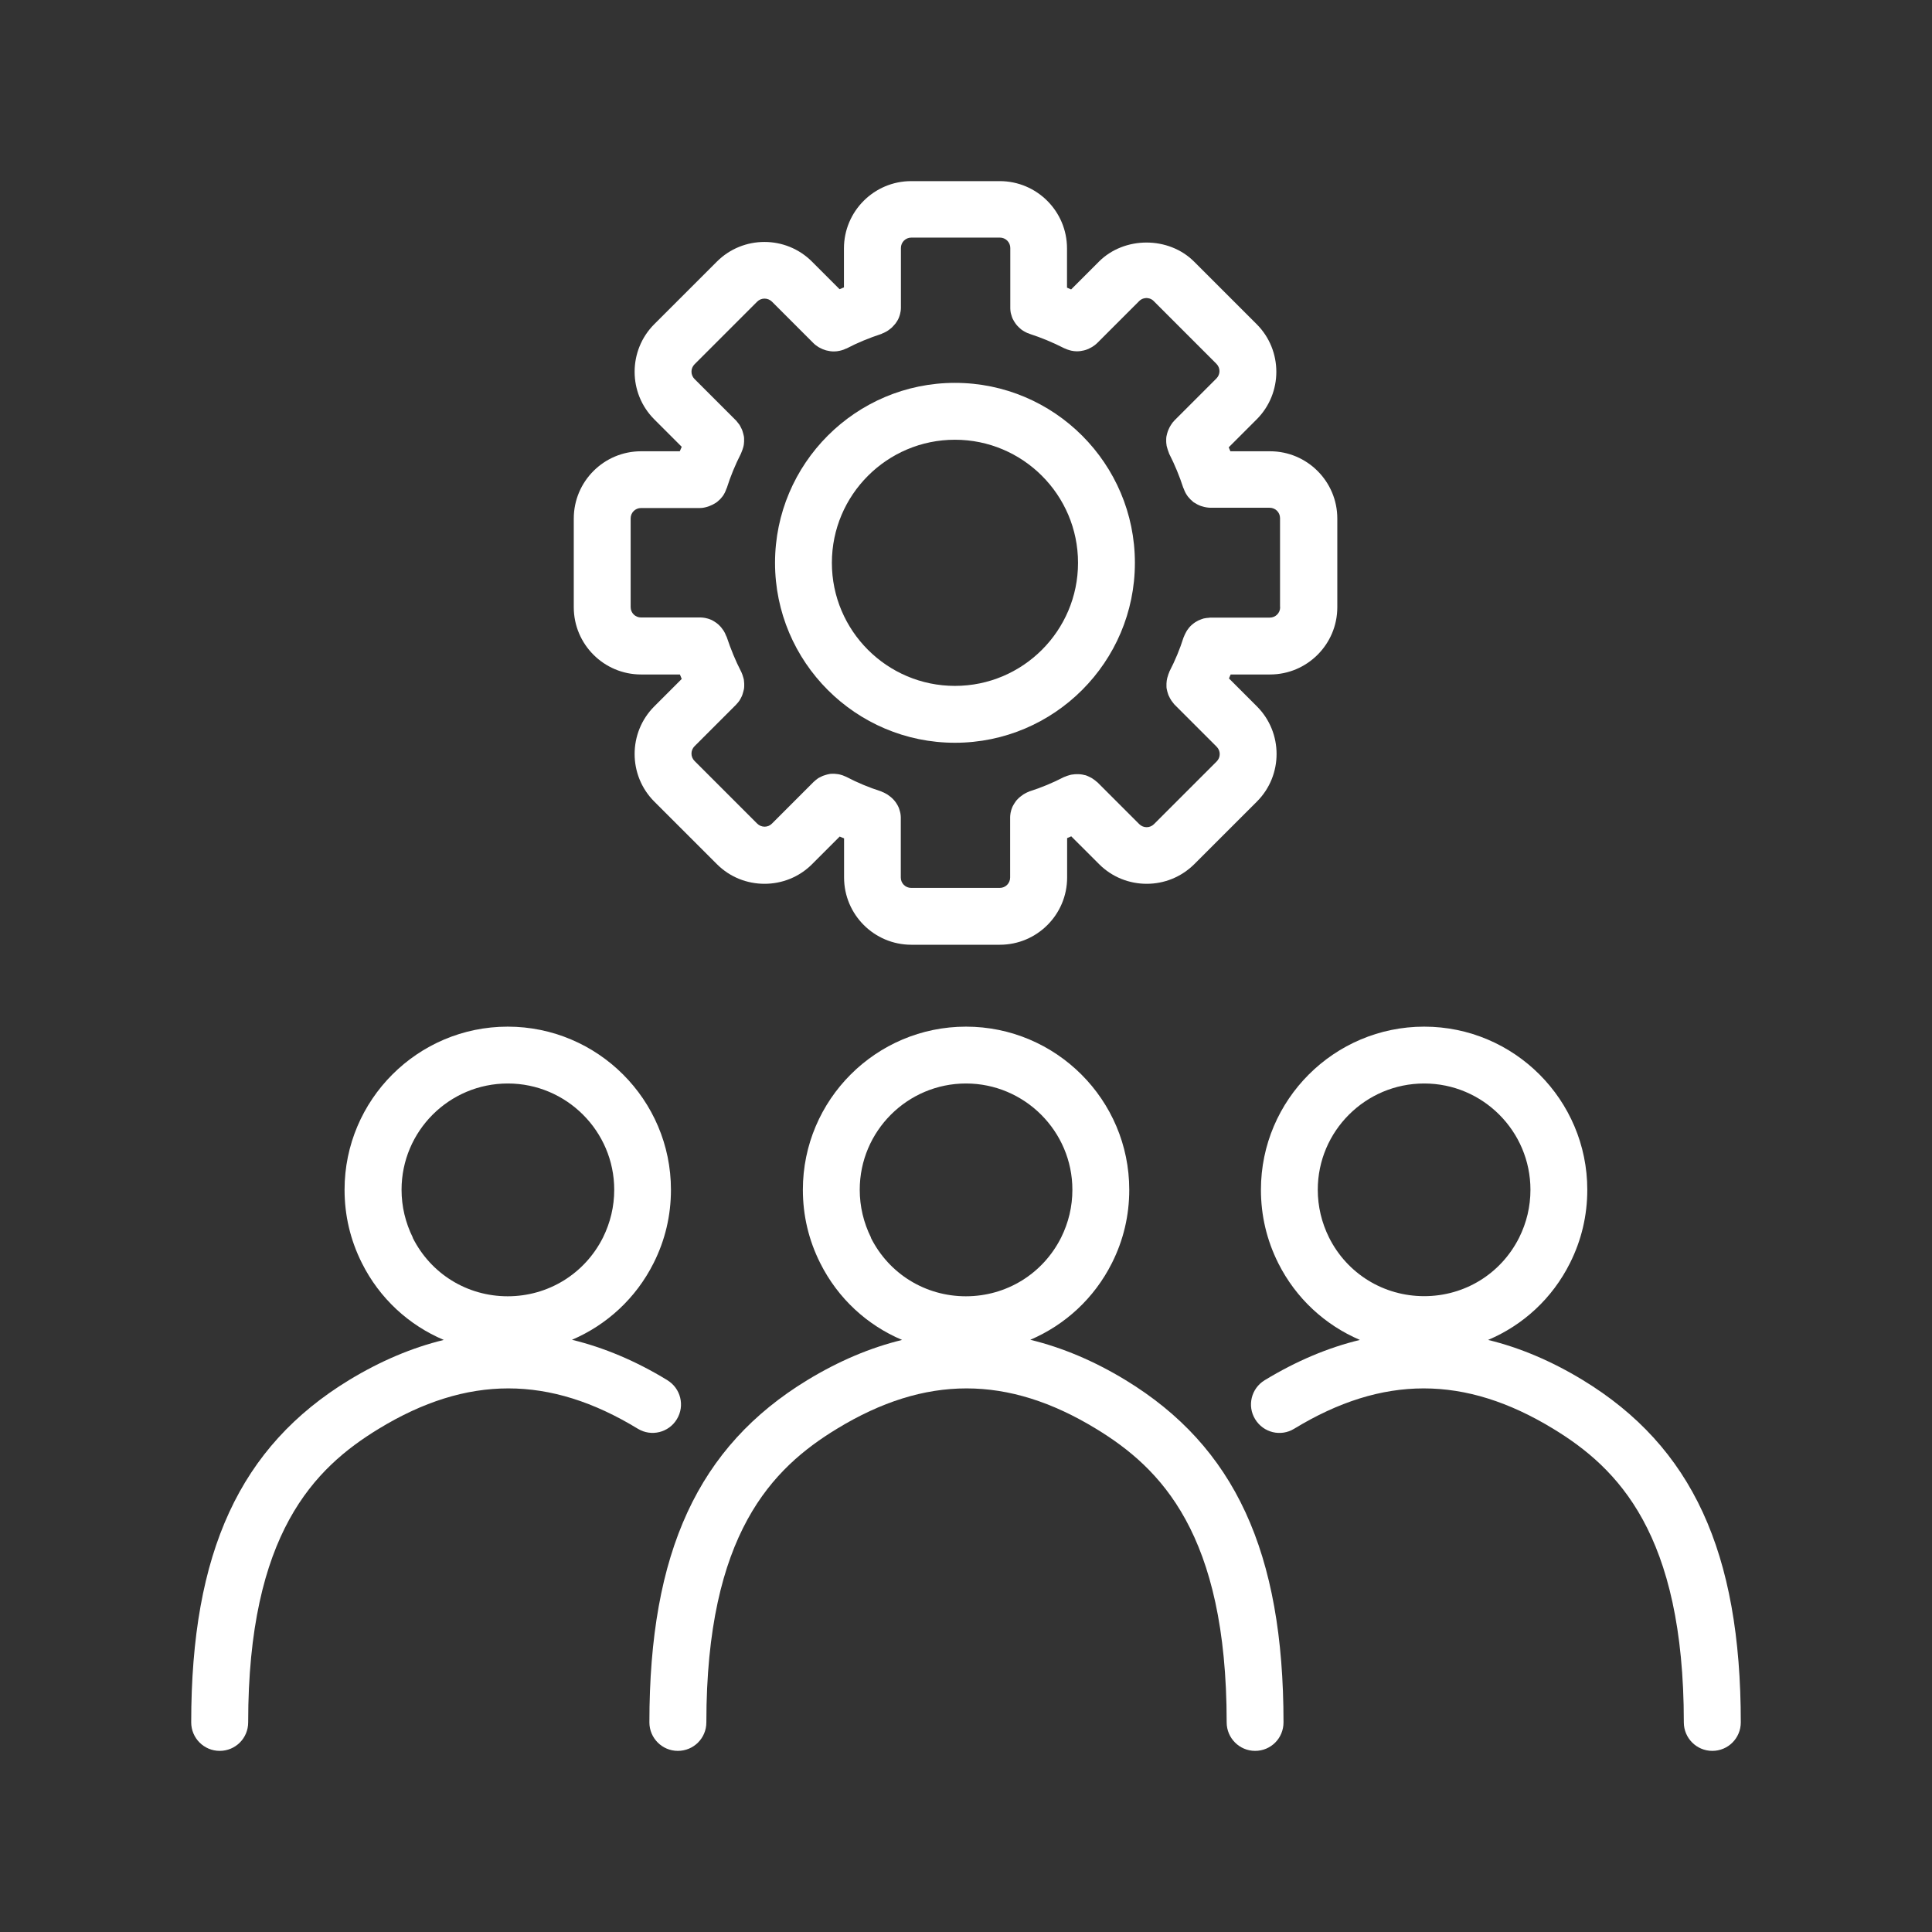 <svg width="64" height="64" viewBox="0 0 64 64" fill="none" xmlns="http://www.w3.org/2000/svg">
<rect x="0" y="0" width="64" height="64" fill="#333333" stroke="none"/>
<g clip-path="url(#clip0_4157_1043)">
<path d="M22.102 45.717C21.057 45.08 20.002 44.638 18.948 44.382C20.1 43.889 21.065 43.009 21.652 41.84C22.035 41.079 22.226 40.263 22.226 39.412C22.226 36.432 19.798 34.009 16.818 34.009C13.838 34.009 11.414 36.432 11.414 39.412C11.414 40.263 11.606 41.079 11.988 41.84C12.575 43.014 13.544 43.898 14.701 44.387C13.651 44.642 12.605 45.084 11.563 45.717C7.949 47.92 6.334 51.414 6.334 57.056C6.334 57.575 6.755 58 7.278 58C7.801 58 8.221 57.579 8.221 57.056C8.221 50.802 10.411 48.63 12.549 47.329C15.474 45.547 18.204 45.547 21.129 47.329C21.575 47.601 22.154 47.456 22.421 47.014C22.694 46.568 22.549 45.989 22.107 45.722L22.102 45.717ZM13.676 40.998C13.43 40.501 13.302 39.965 13.302 39.412C13.302 37.469 14.879 35.892 16.822 35.892C18.765 35.892 20.347 37.474 20.347 39.412C20.347 39.969 20.219 40.501 19.973 40.998C19.369 42.197 18.161 42.941 16.818 42.941C15.474 42.941 14.271 42.197 13.672 41.002L13.676 40.998Z" fill="white"/>
<path d="M52.433 45.717C51.391 45.084 50.345 44.642 49.295 44.387C50.452 43.898 51.421 43.014 52.008 41.84C52.39 41.079 52.581 40.263 52.581 39.412C52.581 36.432 50.158 34.009 47.178 34.009C44.198 34.009 41.77 36.432 41.77 39.412C41.77 40.263 41.961 41.079 42.344 41.844C42.931 43.013 43.896 43.894 45.048 44.387C43.993 44.642 42.943 45.084 41.893 45.722C41.447 45.994 41.307 46.572 41.579 47.014C41.851 47.461 42.429 47.601 42.871 47.329C45.8 45.547 48.526 45.547 51.451 47.329C53.589 48.63 55.779 50.802 55.779 57.056C55.779 57.575 56.2 58 56.722 58C57.245 58 57.666 57.579 57.666 57.056C57.666 51.414 56.051 47.92 52.433 45.717ZM44.028 40.998C43.781 40.501 43.653 39.965 43.653 39.412C43.653 37.469 45.235 35.892 47.178 35.892C49.121 35.892 50.698 37.474 50.698 39.412C50.698 39.969 50.571 40.501 50.324 40.998C49.724 42.193 48.521 42.937 47.178 42.937C45.834 42.937 44.627 42.193 44.028 40.998Z" fill="white"/>
<path d="M37.285 45.717C36.239 45.08 35.184 44.638 34.13 44.382C35.282 43.889 36.247 43.009 36.834 41.84C37.217 41.079 37.408 40.263 37.408 39.412C37.408 36.432 34.98 34.009 32 34.009C29.02 34.009 26.596 36.432 26.596 39.412C26.596 40.263 26.788 41.079 27.17 41.84C27.757 43.014 28.726 43.898 29.883 44.387C28.832 44.642 27.787 45.084 26.745 45.717C23.127 47.92 21.512 51.414 21.512 57.056C21.512 57.575 21.932 58 22.455 58C22.978 58 23.399 57.579 23.399 57.056C23.399 50.802 25.589 48.63 27.727 47.329C30.652 45.547 33.382 45.547 36.307 47.329C38.445 48.63 40.635 50.802 40.635 57.056C40.635 57.575 41.056 58 41.578 58C42.101 58 42.518 57.579 42.518 57.056C42.518 51.414 40.903 47.92 37.285 45.717ZM28.854 40.998C28.607 40.501 28.48 39.965 28.48 39.412C28.48 37.469 30.061 35.892 32 35.892C33.939 35.892 35.524 37.474 35.524 39.412C35.524 39.969 35.397 40.501 35.15 40.998C34.547 42.197 33.339 42.941 31.996 42.941C30.652 42.941 29.449 42.197 28.849 41.002L28.854 40.998Z" fill="white"/>
<path d="M31.634 24.605C28.348 24.605 25.674 21.93 25.674 18.644C25.674 15.357 28.348 12.683 31.634 12.683C34.921 12.683 37.595 15.357 37.595 18.644C37.595 21.93 34.921 24.605 31.634 24.605ZM31.634 14.567C29.385 14.567 27.557 16.395 27.557 18.644C27.557 20.893 29.385 22.721 31.634 22.721C33.883 22.721 35.711 20.893 35.711 18.644C35.711 16.395 33.883 14.567 31.634 14.567Z" fill="white"/>
<path d="M42.063 14.949H40.758C40.741 14.907 40.72 14.86 40.703 14.818L41.63 13.891C42.497 13.024 42.497 11.608 41.63 10.74L39.555 8.666C38.713 7.824 37.246 7.824 36.404 8.666L35.482 9.588C35.435 9.567 35.393 9.55 35.346 9.529V8.228C35.346 6.999 34.347 6 33.118 6H30.184C28.956 6 27.957 6.999 27.957 8.228V9.52C27.91 9.541 27.859 9.559 27.812 9.58L26.898 8.666C26.031 7.798 24.615 7.798 23.748 8.666L21.673 10.74C20.806 11.608 20.806 13.024 21.673 13.891L22.583 14.801C22.562 14.852 22.54 14.898 22.519 14.949H21.235C20.006 14.949 19.007 15.948 19.007 17.177V20.115C19.007 21.344 20.006 22.343 21.235 22.343H22.523C22.545 22.394 22.562 22.441 22.583 22.491L21.673 23.401C20.806 24.269 20.806 25.684 21.673 26.552L23.748 28.626C24.181 29.06 24.751 29.277 25.325 29.277C25.899 29.277 26.469 29.06 26.902 28.626L27.816 27.712C27.863 27.734 27.914 27.751 27.961 27.772V29.069C27.961 30.297 28.96 31.296 30.189 31.296H33.122C34.351 31.296 35.35 30.297 35.35 29.069V27.763C35.397 27.746 35.439 27.725 35.486 27.704L36.409 28.626C36.842 29.06 37.412 29.277 37.986 29.277C38.56 29.277 39.125 29.06 39.563 28.626L41.638 26.552C42.505 25.684 42.505 24.269 41.638 23.401L40.711 22.474C40.728 22.432 40.749 22.39 40.767 22.343H42.072C43.3 22.343 44.3 21.344 44.3 20.115V17.177C44.3 15.948 43.3 14.949 42.072 14.949H42.063ZM42.407 20.115C42.407 20.306 42.255 20.459 42.063 20.459H40.099C40.099 20.459 40.069 20.459 40.056 20.464C40.027 20.464 39.997 20.468 39.963 20.472C39.929 20.476 39.899 20.481 39.869 20.489C39.844 20.498 39.818 20.506 39.793 20.515C39.759 20.527 39.729 20.54 39.699 20.553C39.674 20.566 39.653 20.578 39.631 20.591C39.602 20.608 39.572 20.625 39.546 20.646C39.525 20.663 39.504 20.68 39.483 20.697C39.457 20.719 39.436 20.74 39.414 20.765C39.393 20.787 39.376 20.808 39.359 20.834C39.338 20.859 39.321 20.884 39.304 20.914C39.291 20.94 39.278 20.961 39.266 20.986C39.249 21.016 39.236 21.05 39.223 21.08C39.219 21.093 39.21 21.106 39.206 21.118C39.087 21.497 38.93 21.875 38.739 22.245C38.734 22.258 38.73 22.27 38.726 22.283C38.713 22.313 38.7 22.343 38.692 22.377C38.683 22.407 38.675 22.432 38.666 22.462C38.658 22.491 38.654 22.521 38.649 22.551C38.649 22.581 38.641 22.615 38.641 22.645C38.641 22.674 38.641 22.704 38.641 22.73C38.641 22.759 38.641 22.789 38.649 22.823C38.654 22.853 38.662 22.883 38.67 22.912C38.679 22.942 38.688 22.968 38.696 22.997C38.705 23.027 38.717 23.053 38.734 23.082C38.747 23.112 38.76 23.138 38.777 23.163C38.789 23.189 38.806 23.21 38.824 23.235C38.845 23.265 38.866 23.291 38.887 23.316C38.896 23.325 38.9 23.338 38.913 23.346L40.303 24.736C40.439 24.872 40.439 25.089 40.303 25.225L38.228 27.3C38.092 27.436 37.876 27.436 37.739 27.3L36.353 25.914C36.353 25.914 36.336 25.901 36.324 25.893C36.298 25.867 36.268 25.846 36.239 25.825C36.217 25.808 36.196 25.795 36.171 25.778C36.141 25.761 36.111 25.744 36.081 25.731C36.056 25.718 36.03 25.706 36.005 25.697C35.975 25.684 35.945 25.676 35.911 25.672C35.886 25.663 35.86 25.659 35.831 25.655C35.797 25.65 35.763 25.646 35.728 25.646C35.703 25.646 35.677 25.646 35.648 25.646C35.614 25.646 35.58 25.65 35.546 25.655C35.516 25.655 35.49 25.663 35.465 25.667C35.435 25.676 35.405 25.684 35.376 25.693C35.346 25.701 35.316 25.714 35.286 25.727C35.273 25.731 35.261 25.735 35.248 25.74C34.87 25.935 34.487 26.093 34.113 26.212C34.1 26.212 34.087 26.224 34.075 26.229C34.041 26.241 34.011 26.254 33.981 26.271C33.956 26.284 33.93 26.297 33.905 26.314C33.879 26.331 33.853 26.348 33.828 26.369C33.803 26.386 33.781 26.407 33.76 26.424C33.739 26.445 33.718 26.467 33.696 26.488C33.675 26.509 33.658 26.53 33.641 26.556C33.624 26.581 33.607 26.607 33.59 26.633C33.577 26.658 33.56 26.683 33.547 26.709C33.535 26.739 33.522 26.764 33.513 26.794C33.505 26.824 33.492 26.849 33.488 26.879C33.479 26.909 33.475 26.934 33.471 26.964C33.467 26.998 33.462 27.032 33.462 27.066C33.462 27.079 33.462 27.092 33.462 27.109V29.069C33.462 29.26 33.309 29.413 33.118 29.413H30.184C29.993 29.413 29.84 29.26 29.84 29.069V27.117C29.84 27.117 29.84 27.092 29.84 27.079C29.84 27.045 29.836 27.011 29.832 26.977C29.827 26.947 29.823 26.917 29.815 26.892C29.806 26.862 29.798 26.832 29.789 26.803C29.781 26.773 29.768 26.743 29.755 26.718C29.742 26.692 29.73 26.666 29.713 26.641C29.696 26.616 29.683 26.59 29.662 26.564C29.645 26.539 29.623 26.518 29.606 26.496C29.585 26.475 29.568 26.454 29.543 26.433C29.521 26.411 29.496 26.394 29.47 26.373C29.445 26.356 29.419 26.335 29.394 26.318C29.368 26.301 29.343 26.288 29.317 26.275C29.287 26.258 29.258 26.246 29.224 26.233C29.211 26.229 29.202 26.22 29.19 26.216C28.79 26.088 28.403 25.927 28.046 25.74C28.033 25.731 28.02 25.731 28.008 25.723C27.978 25.71 27.948 25.697 27.914 25.684C27.884 25.676 27.859 25.667 27.829 25.659C27.799 25.65 27.77 25.646 27.736 25.642C27.706 25.642 27.676 25.633 27.646 25.633C27.617 25.633 27.587 25.633 27.557 25.633C27.527 25.633 27.498 25.633 27.468 25.642C27.438 25.646 27.408 25.655 27.378 25.663C27.349 25.672 27.323 25.68 27.294 25.689C27.264 25.697 27.238 25.71 27.213 25.723C27.183 25.735 27.157 25.752 27.128 25.765C27.102 25.778 27.081 25.795 27.06 25.812C27.03 25.833 27.004 25.855 26.979 25.88C26.97 25.889 26.958 25.893 26.949 25.905L25.572 27.283C25.44 27.419 25.219 27.419 25.083 27.283L23.008 25.208C22.872 25.072 22.872 24.855 23.008 24.719L24.381 23.346C24.381 23.346 24.398 23.325 24.407 23.316C24.432 23.291 24.453 23.265 24.475 23.235C24.492 23.214 24.509 23.189 24.521 23.163C24.538 23.138 24.551 23.108 24.564 23.082C24.577 23.057 24.59 23.027 24.598 22.997C24.607 22.968 24.615 22.942 24.623 22.912C24.632 22.883 24.636 22.853 24.645 22.823C24.649 22.793 24.653 22.764 24.653 22.734C24.653 22.704 24.653 22.674 24.653 22.645C24.653 22.615 24.649 22.581 24.645 22.551C24.645 22.521 24.636 22.491 24.628 22.462C24.619 22.432 24.611 22.402 24.602 22.377C24.594 22.347 24.581 22.317 24.568 22.288C24.564 22.275 24.56 22.262 24.551 22.249C24.364 21.888 24.207 21.501 24.075 21.106C24.075 21.093 24.062 21.084 24.058 21.072C24.045 21.038 24.033 21.008 24.016 20.974C24.003 20.948 23.99 20.923 23.973 20.897C23.956 20.872 23.939 20.846 23.918 20.821C23.901 20.795 23.88 20.774 23.863 20.753C23.841 20.731 23.82 20.71 23.799 20.689C23.777 20.668 23.752 20.651 23.731 20.634C23.705 20.617 23.68 20.6 23.654 20.583C23.629 20.566 23.603 20.553 23.578 20.54C23.548 20.527 23.522 20.515 23.493 20.506C23.463 20.498 23.433 20.485 23.403 20.481C23.374 20.472 23.348 20.468 23.318 20.464C23.284 20.459 23.25 20.455 23.216 20.455C23.203 20.455 23.191 20.455 23.178 20.455H21.235C21.044 20.455 20.891 20.302 20.891 20.111V17.173C20.891 16.982 21.044 16.829 21.235 16.829H23.178C23.178 16.829 23.178 16.829 23.182 16.829C23.272 16.829 23.357 16.811 23.437 16.786C23.454 16.782 23.471 16.777 23.488 16.769C23.569 16.739 23.646 16.701 23.718 16.654C23.727 16.646 23.735 16.637 23.748 16.633C23.811 16.582 23.871 16.527 23.918 16.463C23.926 16.454 23.935 16.442 23.943 16.433C23.994 16.361 24.033 16.28 24.062 16.195C24.062 16.187 24.071 16.178 24.075 16.17C24.194 15.791 24.352 15.404 24.547 15.022C24.551 15.009 24.555 15 24.56 14.988C24.573 14.958 24.585 14.924 24.598 14.89C24.607 14.864 24.615 14.835 24.623 14.809C24.632 14.779 24.636 14.75 24.641 14.72C24.641 14.69 24.649 14.66 24.649 14.63C24.649 14.601 24.649 14.571 24.649 14.541C24.649 14.511 24.649 14.482 24.641 14.448C24.636 14.418 24.628 14.388 24.619 14.358C24.611 14.329 24.602 14.299 24.594 14.273C24.585 14.244 24.573 14.218 24.56 14.193C24.547 14.163 24.534 14.137 24.517 14.108C24.505 14.082 24.488 14.061 24.471 14.04C24.449 14.01 24.428 13.984 24.407 13.959C24.398 13.95 24.394 13.938 24.381 13.929L23.008 12.556C22.872 12.42 22.872 12.203 23.008 12.067L25.083 9.992C25.219 9.856 25.436 9.86 25.572 9.992L26.932 11.353L26.949 11.37C27 11.421 27.06 11.463 27.119 11.501C27.136 11.51 27.153 11.518 27.17 11.527C27.221 11.557 27.276 11.578 27.332 11.595C27.353 11.604 27.37 11.608 27.391 11.612C27.463 11.629 27.536 11.642 27.612 11.642C27.612 11.642 27.612 11.642 27.617 11.642C27.621 11.642 27.629 11.642 27.634 11.642C27.693 11.642 27.757 11.633 27.816 11.62C27.838 11.616 27.859 11.608 27.88 11.604C27.927 11.591 27.974 11.574 28.016 11.552C28.029 11.548 28.038 11.544 28.05 11.54C28.407 11.353 28.794 11.195 29.194 11.063C29.207 11.063 29.215 11.051 29.228 11.046C29.262 11.034 29.292 11.021 29.321 11.004C29.347 10.991 29.372 10.979 29.398 10.961C29.424 10.944 29.449 10.928 29.474 10.906C29.5 10.889 29.521 10.868 29.547 10.847C29.568 10.825 29.589 10.804 29.606 10.783C29.628 10.762 29.645 10.736 29.666 10.715C29.683 10.689 29.7 10.664 29.717 10.638C29.734 10.613 29.747 10.587 29.759 10.562C29.772 10.532 29.785 10.507 29.793 10.477C29.802 10.447 29.815 10.417 29.819 10.387C29.827 10.358 29.832 10.332 29.836 10.303C29.84 10.268 29.844 10.235 29.844 10.2C29.844 10.188 29.844 10.175 29.844 10.162V8.215C29.844 8.024 29.997 7.871 30.189 7.871H33.122C33.314 7.871 33.467 8.024 33.467 8.215V10.171C33.467 10.171 33.467 10.196 33.467 10.213C33.467 10.247 33.471 10.281 33.475 10.315C33.479 10.345 33.484 10.375 33.492 10.4C33.501 10.43 33.509 10.46 33.518 10.485C33.526 10.515 33.539 10.545 33.552 10.57C33.564 10.596 33.577 10.621 33.594 10.647C33.611 10.672 33.628 10.698 33.645 10.723C33.662 10.749 33.684 10.77 33.7 10.791C33.722 10.813 33.743 10.834 33.764 10.855C33.785 10.877 33.811 10.893 33.832 10.915C33.858 10.932 33.883 10.953 33.909 10.966C33.934 10.983 33.96 10.995 33.985 11.008C34.015 11.025 34.045 11.038 34.079 11.046C34.092 11.051 34.104 11.059 34.117 11.063C34.487 11.183 34.87 11.34 35.252 11.535C35.261 11.54 35.273 11.544 35.286 11.548C35.329 11.569 35.376 11.586 35.422 11.599C35.444 11.604 35.465 11.612 35.486 11.616C35.546 11.629 35.605 11.637 35.665 11.637C35.669 11.637 35.677 11.637 35.682 11.637C35.682 11.637 35.682 11.637 35.686 11.637C35.758 11.637 35.835 11.625 35.907 11.608C35.928 11.604 35.945 11.595 35.967 11.591C36.026 11.574 36.081 11.548 36.132 11.518C36.149 11.51 36.162 11.501 36.179 11.493C36.239 11.455 36.298 11.412 36.349 11.361L37.735 9.975C37.824 9.886 37.926 9.873 37.977 9.873C38.029 9.873 38.135 9.886 38.22 9.975L40.294 12.05C40.431 12.186 40.431 12.403 40.294 12.539L38.904 13.929C38.904 13.929 38.887 13.95 38.879 13.959C38.853 13.984 38.832 14.01 38.815 14.04C38.798 14.065 38.781 14.086 38.768 14.112C38.751 14.137 38.739 14.167 38.726 14.193C38.713 14.222 38.7 14.248 38.688 14.278C38.679 14.307 38.67 14.333 38.662 14.363C38.654 14.392 38.649 14.422 38.641 14.452C38.636 14.482 38.632 14.511 38.632 14.546C38.632 14.575 38.632 14.605 38.632 14.63C38.632 14.66 38.636 14.694 38.641 14.724C38.641 14.754 38.649 14.784 38.658 14.813C38.666 14.843 38.675 14.873 38.683 14.898C38.692 14.928 38.705 14.958 38.717 14.992C38.721 15.005 38.726 15.017 38.73 15.03C38.917 15.396 39.074 15.778 39.198 16.161C39.198 16.17 39.206 16.174 39.21 16.182C39.24 16.267 39.278 16.348 39.33 16.42C39.338 16.433 39.346 16.442 39.355 16.454C39.406 16.518 39.461 16.573 39.525 16.625C39.533 16.633 39.542 16.642 39.555 16.646C39.623 16.692 39.699 16.731 39.78 16.761C39.797 16.765 39.814 16.773 39.835 16.777C39.916 16.803 40.001 16.816 40.09 16.82C40.09 16.82 40.09 16.82 40.095 16.82H42.059C42.25 16.82 42.403 16.973 42.403 17.164V20.102L42.407 20.115Z" fill="white"/>
</g>
<defs>
<clipPath id="clip0_4157_1043">
<rect width="51.333" height="52" fill="white" transform="translate(6.334 6)"/>
</clipPath>
</defs>
</svg>
